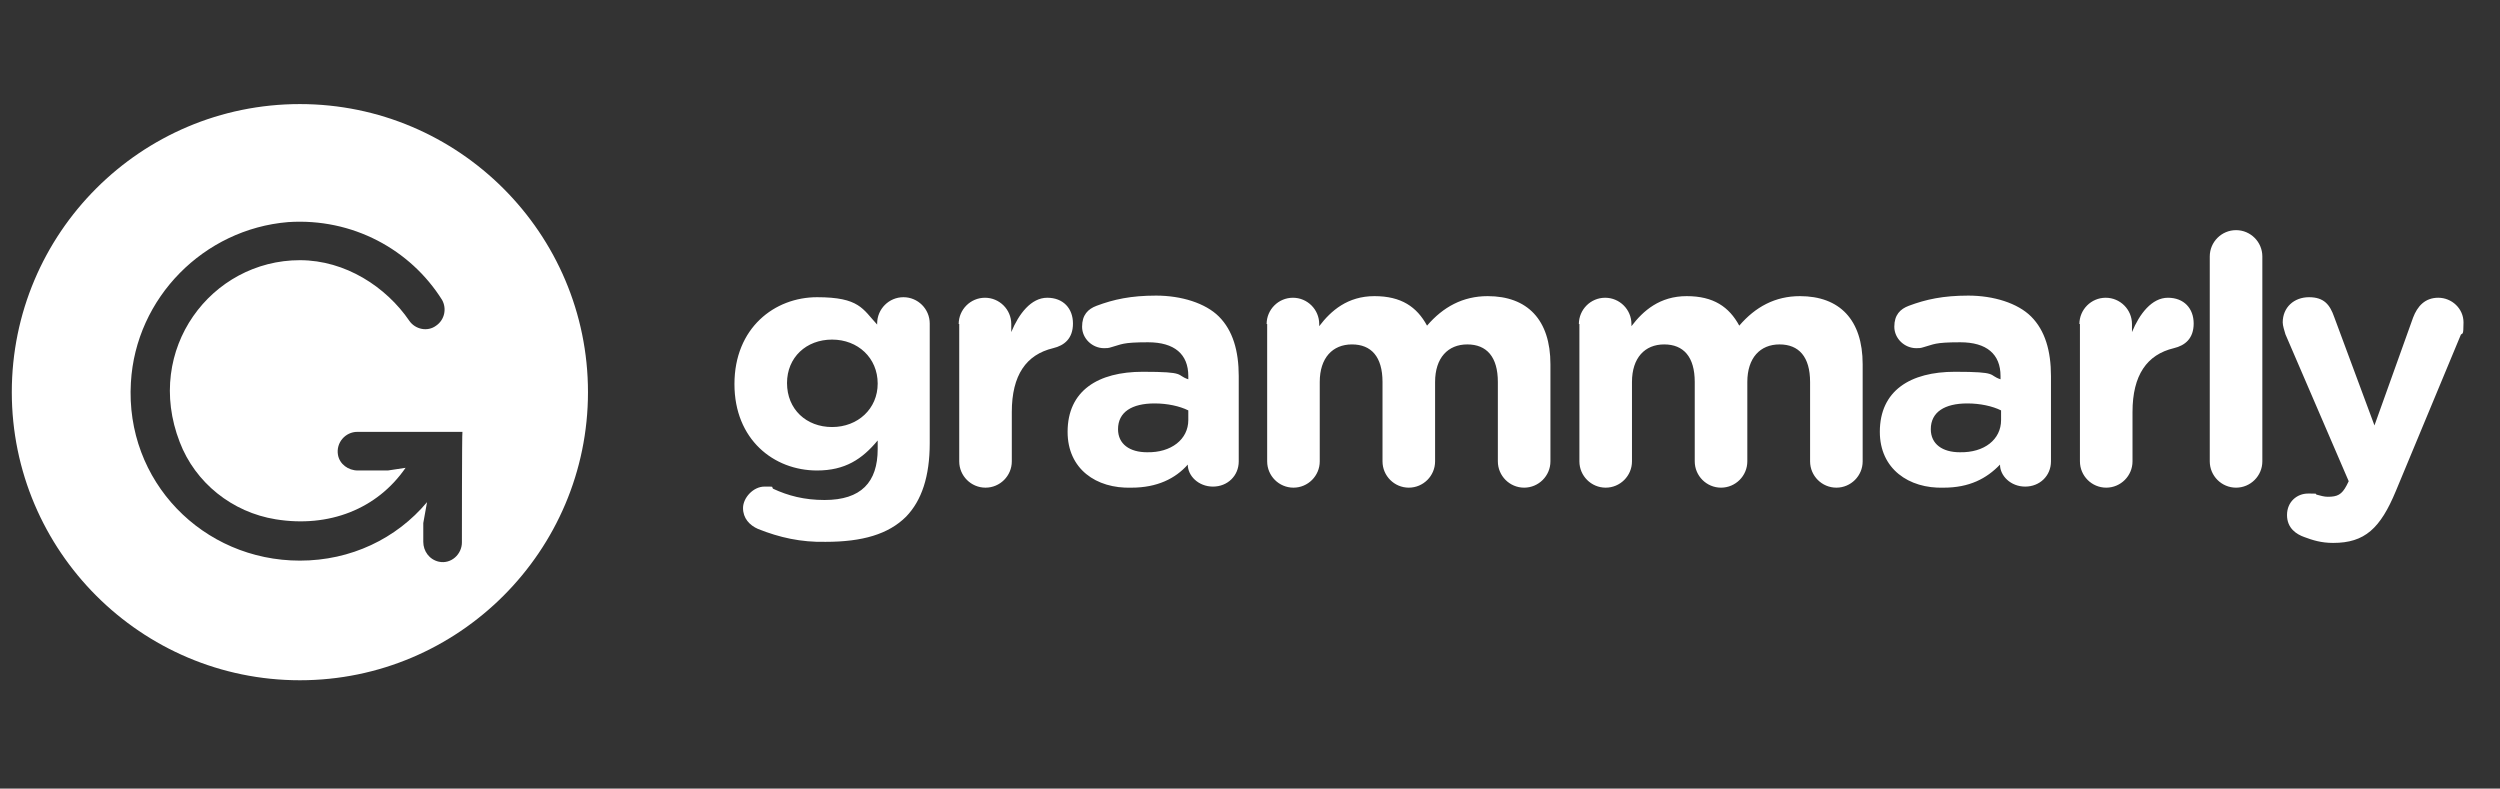 <?xml version="1.0" encoding="UTF-8"?>
<svg id="Layer_1" xmlns="http://www.w3.org/2000/svg" version="1.1" viewBox="0 0 466 147">
  <rect x="0" y="0" width="466" height="147" fill="#333333" stroke="none"/>
  <!-- Generator: Adobe Illustrator 29.1.0, SVG Export Plug-In . SVG Version: 2.1.0 Build 142)  -->
  <defs>
    <style>
      .st0 {
        fill: #fff;
      }
    </style>
  </defs>
  <path class="st0" d="M141.3,98.6c-1.6-.7-2.8-2-2.8-3.9s1.9-4,4-4,1.2,0,1.6.4c2.8,1.3,5.8,2.1,9.6,2.1,6.8,0,9.9-3.3,9.9-9.5v-1.6c-2.9,3.5-6.1,5.6-11.3,5.6-8.1,0-15.4-5.8-15.4-16.1h0c0-10.5,7.5-16.2,15.4-16.2s8.5,2.2,11.2,5.1v-.2c0-2.7,2.2-4.9,4.9-4.9s4.9,2.2,4.9,4.9v22.3c0,6.2-1.5,10.7-4.4,13.7-3.3,3.3-8.2,4.7-15,4.7-4.6.1-8.6-.8-12.6-2.4ZM163.6,71.5h0c0-4.8-3.7-8.2-8.5-8.2s-8.4,3.3-8.4,8.1h0c0,4.9,3.6,8.2,8.4,8.2s8.5-3.4,8.5-8.1ZM178.7,60.4c0-2.7,2.2-4.9,4.9-4.9s4.9,2.2,4.9,4.9v1.5c1.4-3.4,3.7-6.4,6.7-6.4s4.8,2,4.8,4.8-1.6,4.1-3.7,4.6c-5,1.2-7.7,5-7.7,11.9v9.2c0,2.7-2.2,4.9-4.9,4.9s-4.9-2.2-4.9-4.9v-25.6h-.1ZM199,80.5h0c0-7.7,5.7-11.2,14-11.2s6.1.6,8.5,1.4v-.6c0-4.1-2.6-6.3-7.5-6.3s-4.9.4-6.8.9c-.6.2-.9.2-1.4.2-2.2,0-4.1-1.8-4.1-4s1.1-3.3,2.7-3.9c3.2-1.2,6.4-1.9,11.1-1.9s9.2,1.4,11.7,3.9c2.6,2.6,3.7,6.4,3.7,11.1v15.9c0,2.7-2.1,4.7-4.8,4.7s-4.7-2-4.7-4.1h0c-2.3,2.6-5.7,4.3-10.5,4.3-6.6.2-11.9-3.5-11.9-10.4ZM221.5,78.3v-1.8c-1.6-.8-3.9-1.3-6.3-1.3-4.2,0-6.8,1.6-6.8,4.8h0c0,2.8,2.2,4.3,5.4,4.3,4.5.1,7.7-2.4,7.7-6h0ZM236.1,60.4c0-2.7,2.2-4.9,4.9-4.9s4.9,2.2,4.9,4.9v.4c2.2-2.9,5.3-5.6,10.3-5.6s7.9,2,9.8,5.5c3-3.5,6.7-5.5,11.3-5.5,7.4,0,11.7,4.4,11.7,12.7v18.1c0,2.7-2.2,4.9-4.9,4.9s-4.9-2.2-4.9-4.9v-14.8c0-4.7-2.1-7-5.7-7s-6,2.5-6,7v14.8c0,2.7-2.2,4.9-4.9,4.9s-4.9-2.2-4.9-4.9v-14.8c0-4.7-2.1-7-5.7-7s-6,2.5-6,7v14.8c0,2.7-2.2,4.9-4.9,4.9s-4.9-2.2-4.9-4.9v-25.6h0ZM294.3,60.4c0-2.7,2.2-4.9,4.9-4.9s4.9,2.2,4.9,4.9v.4c2.2-2.9,5.3-5.6,10.3-5.6s7.9,2,9.8,5.5c3-3.5,6.7-5.5,11.3-5.5,7.4,0,11.7,4.4,11.7,12.7v18.1c0,2.7-2.2,4.9-4.9,4.9s-4.9-2.2-4.9-4.9v-14.8c0-4.7-2.1-7-5.7-7s-6,2.5-6,7v14.8c0,2.7-2.2,4.9-4.9,4.9s-4.9-2.2-4.9-4.9v-14.8c0-4.7-2.1-7-5.7-7s-6,2.5-6,7v14.8c0,2.7-2.2,4.9-4.9,4.9s-4.9-2.2-4.9-4.9v-25.6h0ZM350.4,80.5h0c0-7.7,5.7-11.2,14-11.2s6.1.6,8.5,1.4v-.6c0-4.1-2.6-6.3-7.5-6.3s-4.9.4-6.8.9c-.6.2-.9.2-1.4.2-2.2,0-4.1-1.8-4.1-4s1.1-3.3,2.7-3.9c3.2-1.2,6.4-1.9,11.1-1.9s9.2,1.4,11.7,3.9c2.6,2.6,3.7,6.4,3.7,11.1v15.9c0,2.7-2.1,4.7-4.8,4.7s-4.7-2-4.7-4.1h0c-2.5,2.6-5.7,4.3-10.5,4.3-6.5.2-11.9-3.5-11.9-10.4ZM373,78.3v-1.8c-1.6-.8-3.9-1.3-6.3-1.3-4.2,0-6.8,1.6-6.8,4.8h0c0,2.8,2.2,4.3,5.4,4.3,4.6.1,7.7-2.4,7.7-6h0ZM387.6,60.4c0-2.7,2.2-4.9,4.9-4.9s4.9,2.2,4.9,4.9v1.5c1.4-3.4,3.7-6.4,6.7-6.4s4.8,2,4.8,4.8-1.6,4.1-3.7,4.6c-5,1.2-7.7,5-7.7,11.9v9.2c0,2.7-2.2,4.9-4.9,4.9s-4.9-2.2-4.9-4.9v-25.6h0ZM411.9,47.8c0-2.7,2.2-4.9,4.9-4.9s4.9,2.2,4.9,4.9v38.2c0,2.7-2.2,4.9-4.9,4.9s-4.9-2.2-4.9-4.9v-38.2ZM429.5,100.1c-1.4-.5-3.2-1.6-3.2-4.1s1.9-4,3.9-4,1.3,0,1.6.2c.8.2,1.4.4,2.1.4,1.8,0,2.6-.4,3.5-2.1l.4-.8-11.8-27.4c-.2-.7-.5-1.6-.5-2.2,0-2.8,2.1-4.7,4.9-4.7s3.9,1.4,4.7,3.7l7.5,20.2,7.2-20.1c.8-2.1,2.2-3.7,4.7-3.7s4.7,2,4.7,4.6-.2,1.9-.5,2.3l-12.1,29.1c-2.9,7-5.8,9.7-11.7,9.7-2.2,0-3.8-.5-5.4-1.1h0Z"/>
  <path class="st0" d="M55.9,19.4C26.2,19.4,2.2,43.5,2.2,73.1s24.1,53.7,53.7,53.7,53.7-24.1,53.7-53.7-24.1-53.7-53.7-53.7ZM86.1,101.1c0,2.2-2,4.1-4.3,3.6-1.8-.4-2.9-2-2.9-3.7v-3.5l.7-3.9c-5.7,6.8-14.2,10.9-23.7,10.9-18.1,0-32.6-14.8-31.5-33.2.9-15.8,13.6-28.6,29.3-29.9,12-.8,22.8,5.1,28.7,14.5.9,1.6.5,3.7-1.1,4.8-1.6,1.2-3.9.7-5-.9h0c-4.3-6.3-11.9-11.3-20.4-11.3-16.5,0-29.1,16.6-22.4,33.9,2.9,7.6,9.8,13.1,17.9,14.4,9.9,1.6,18.9-1.9,24.2-9.6l-3.3.5h-5.6c-1.8,0-3.4-1.2-3.7-2.9-.4-2.3,1.4-4.3,3.6-4.3h19.6c-.1,0-.1,20.6-.1,20.6Z"/>
</svg>